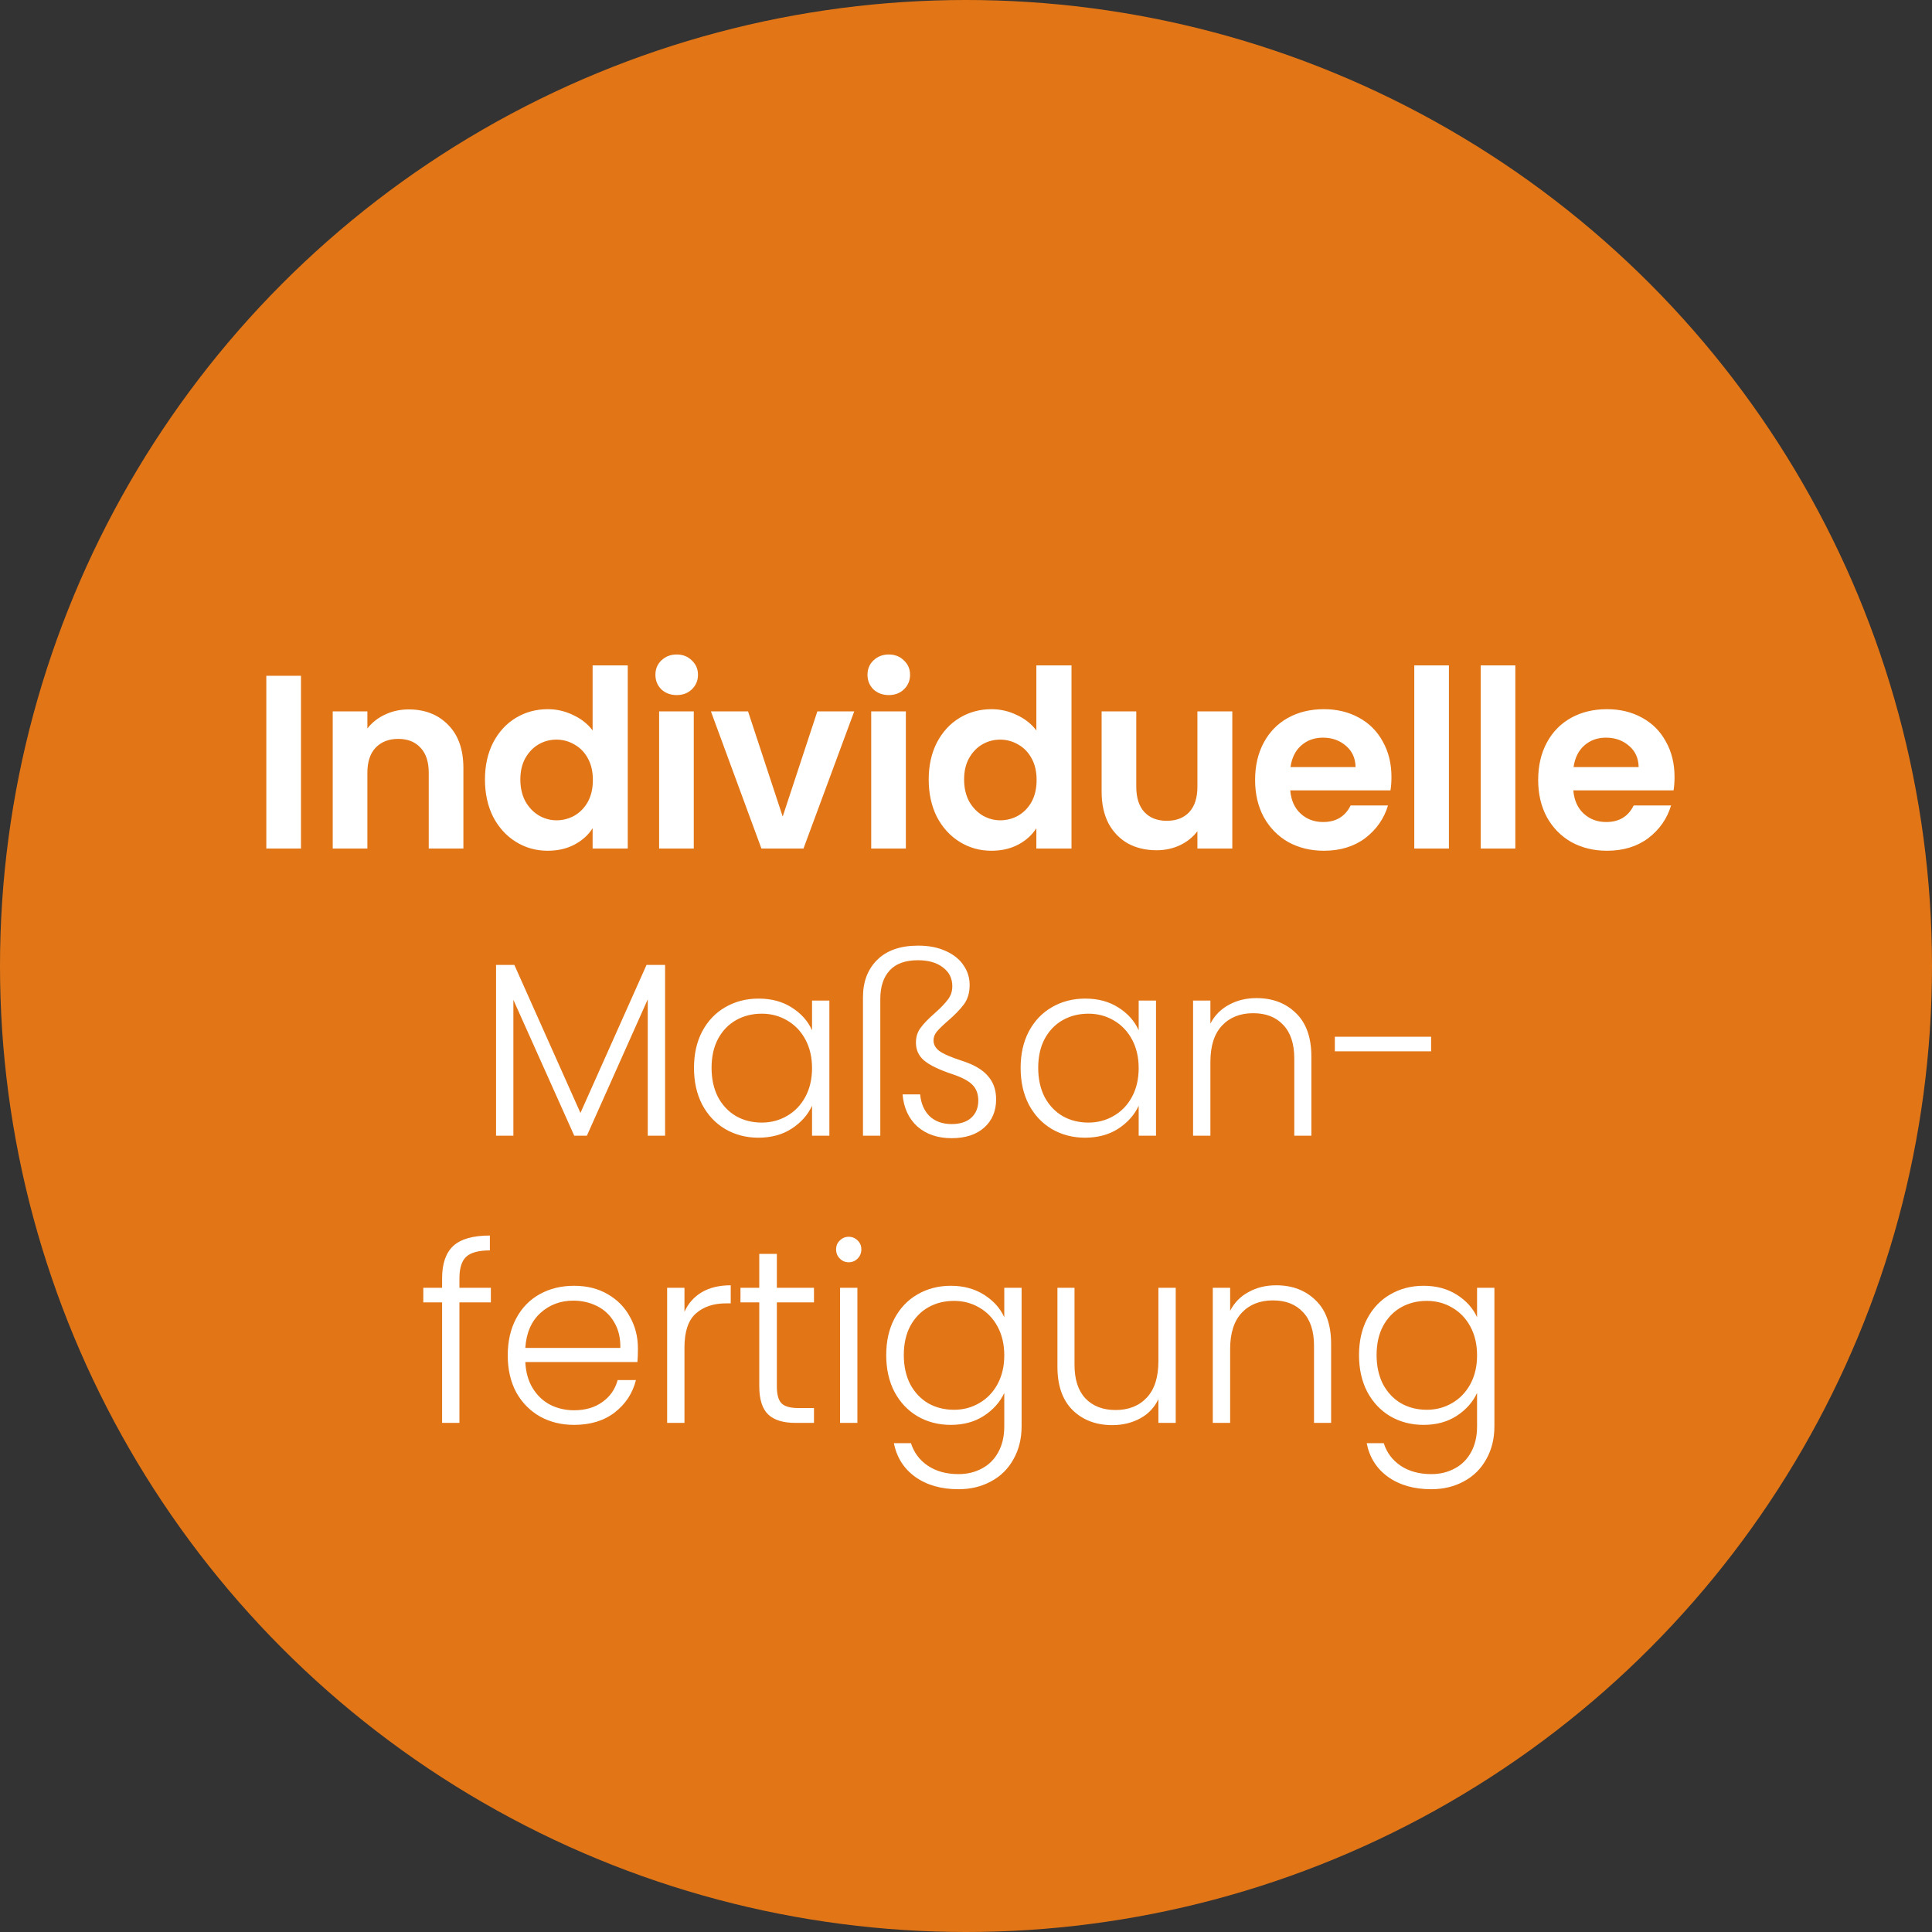 <svg xmlns="http://www.w3.org/2000/svg" width="148" height="148" viewBox="0 0 148 148" fill="none"><rect x="0" y="0" width="148" height="148" fill="#333333" stroke="none"/><circle cx="74" cy="74" r="74" fill="#E27617"></circle><path d="M23.056 51.767V65H20.401V51.767H23.056ZM31.309 54.345C32.56 54.345 33.571 54.743 34.342 55.54C35.113 56.323 35.498 57.423 35.498 58.839V65H32.844V59.199C32.844 58.365 32.636 57.726 32.219 57.284C31.802 56.829 31.233 56.602 30.512 56.602C29.779 56.602 29.198 56.829 28.768 57.284C28.351 57.726 28.143 58.365 28.143 59.199V65H25.488V54.497H28.143V55.805C28.497 55.35 28.945 54.996 29.489 54.743C30.045 54.478 30.651 54.345 31.309 54.345ZM37.15 59.711C37.15 58.649 37.359 57.707 37.776 56.886C38.206 56.064 38.787 55.432 39.52 54.99C40.253 54.548 41.068 54.327 41.966 54.327C42.648 54.327 43.299 54.478 43.919 54.782C44.538 55.072 45.031 55.464 45.397 55.957V50.971H48.089V65H45.397V63.445C45.069 63.964 44.607 64.381 44.013 64.697C43.419 65.013 42.73 65.171 41.947 65.171C41.062 65.171 40.253 64.943 39.52 64.488C38.787 64.033 38.206 63.395 37.776 62.573C37.359 61.739 37.15 60.785 37.15 59.711ZM45.416 59.748C45.416 59.104 45.29 58.554 45.037 58.099C44.784 57.632 44.443 57.278 44.013 57.038C43.584 56.785 43.122 56.658 42.629 56.658C42.136 56.658 41.681 56.778 41.264 57.019C40.847 57.259 40.506 57.613 40.24 58.08C39.988 58.535 39.861 59.079 39.861 59.711C39.861 60.343 39.988 60.899 40.24 61.379C40.506 61.847 40.847 62.207 41.264 62.46C41.694 62.712 42.149 62.839 42.629 62.839C43.122 62.839 43.584 62.719 44.013 62.478C44.443 62.226 44.784 61.872 45.037 61.417C45.29 60.949 45.416 60.393 45.416 59.748ZM51.838 53.246C51.37 53.246 50.979 53.1 50.663 52.81C50.359 52.507 50.208 52.134 50.208 51.691C50.208 51.249 50.359 50.882 50.663 50.592C50.979 50.288 51.37 50.137 51.838 50.137C52.306 50.137 52.691 50.288 52.995 50.592C53.31 50.882 53.468 51.249 53.468 51.691C53.468 52.134 53.31 52.507 52.995 52.81C52.691 53.1 52.306 53.246 51.838 53.246ZM53.146 54.497V65H50.492V54.497H53.146ZM59.958 62.554L62.612 54.497H65.437L61.551 65H58.328L54.46 54.497H57.304L59.958 62.554ZM68.084 53.246C67.617 53.246 67.225 53.1 66.909 52.81C66.606 52.507 66.454 52.134 66.454 51.691C66.454 51.249 66.606 50.882 66.909 50.592C67.225 50.288 67.617 50.137 68.084 50.137C68.552 50.137 68.938 50.288 69.241 50.592C69.557 50.882 69.715 51.249 69.715 51.691C69.715 52.134 69.557 52.507 69.241 52.81C68.938 53.1 68.552 53.246 68.084 53.246ZM69.392 54.497V65H66.738V54.497H69.392ZM71.143 59.711C71.143 58.649 71.351 57.707 71.768 56.886C72.198 56.064 72.779 55.432 73.513 54.99C74.246 54.548 75.061 54.327 75.958 54.327C76.641 54.327 77.292 54.478 77.911 54.782C78.53 55.072 79.023 55.464 79.39 55.957V50.971H82.082V65H79.39V63.445C79.061 63.964 78.6 64.381 78.006 64.697C77.412 65.013 76.723 65.171 75.939 65.171C75.055 65.171 74.246 64.943 73.513 64.488C72.779 64.033 72.198 63.395 71.768 62.573C71.351 61.739 71.143 60.785 71.143 59.711ZM79.409 59.748C79.409 59.104 79.282 58.554 79.029 58.099C78.777 57.632 78.435 57.278 78.006 57.038C77.576 56.785 77.115 56.658 76.622 56.658C76.129 56.658 75.674 56.778 75.257 57.019C74.84 57.259 74.498 57.613 74.233 58.08C73.98 58.535 73.854 59.079 73.854 59.711C73.854 60.343 73.98 60.899 74.233 61.379C74.498 61.847 74.84 62.207 75.257 62.46C75.686 62.712 76.141 62.839 76.622 62.839C77.115 62.839 77.576 62.719 78.006 62.478C78.435 62.226 78.777 61.872 79.029 61.417C79.282 60.949 79.409 60.393 79.409 59.748ZM94.4 54.497V65H91.727V63.673C91.385 64.128 90.937 64.488 90.38 64.754C89.837 65.006 89.243 65.133 88.598 65.133C87.777 65.133 87.05 64.962 86.418 64.621C85.786 64.267 85.287 63.755 84.92 63.085C84.567 62.403 84.39 61.594 84.39 60.658V54.497H87.044V60.279C87.044 61.114 87.252 61.758 87.669 62.213C88.087 62.656 88.655 62.877 89.376 62.877C90.109 62.877 90.684 62.656 91.101 62.213C91.518 61.758 91.727 61.114 91.727 60.279V54.497H94.4ZM106.592 59.521C106.592 59.9 106.567 60.242 106.517 60.545H98.838C98.902 61.303 99.167 61.897 99.635 62.327C100.102 62.757 100.677 62.971 101.36 62.971C102.346 62.971 103.047 62.548 103.464 61.701H106.327C106.024 62.712 105.442 63.547 104.583 64.204C103.723 64.848 102.668 65.171 101.417 65.171C100.406 65.171 99.496 64.949 98.687 64.507C97.891 64.052 97.265 63.414 96.81 62.592C96.368 61.771 96.146 60.823 96.146 59.748C96.146 58.662 96.368 57.707 96.81 56.886C97.252 56.064 97.871 55.432 98.668 54.99C99.464 54.548 100.38 54.327 101.417 54.327C102.415 54.327 103.306 54.541 104.09 54.971C104.886 55.401 105.499 56.014 105.929 56.81C106.371 57.594 106.592 58.497 106.592 59.521ZM103.843 58.763C103.831 58.08 103.584 57.537 103.104 57.132C102.624 56.715 102.036 56.507 101.341 56.507C100.684 56.507 100.128 56.709 99.672 57.113C99.23 57.505 98.958 58.055 98.857 58.763H103.843ZM110.994 50.971V65H108.34V50.971H110.994ZM116.081 50.971V65H113.427V50.971H116.081ZM128.277 59.521C128.277 59.9 128.252 60.242 128.202 60.545H120.523C120.587 61.303 120.852 61.897 121.32 62.327C121.787 62.757 122.362 62.971 123.045 62.971C124.031 62.971 124.732 62.548 125.149 61.701H128.012C127.709 62.712 127.127 63.547 126.268 64.204C125.408 64.848 124.353 65.171 123.102 65.171C122.091 65.171 121.181 64.949 120.372 64.507C119.576 64.052 118.95 63.414 118.495 62.592C118.053 61.771 117.831 60.823 117.831 59.748C117.831 58.662 118.053 57.707 118.495 56.886C118.937 56.064 119.557 55.432 120.353 54.99C121.149 54.548 122.065 54.327 123.102 54.327C124.1 54.327 124.991 54.541 125.775 54.971C126.571 55.401 127.184 56.014 127.614 56.81C128.056 57.594 128.277 58.497 128.277 59.521ZM125.528 58.763C125.516 58.08 125.269 57.537 124.789 57.132C124.309 56.715 123.721 56.507 123.026 56.507C122.369 56.507 121.813 56.709 121.358 57.113C120.915 57.505 120.644 58.055 120.542 58.763H125.528ZM50.948 73.919V87H49.621V76.554L44.958 87H43.991L39.327 76.592V87H38V73.919H39.403L44.465 85.256L49.527 73.919H50.948ZM53.163 81.805C53.163 80.744 53.371 79.815 53.788 79.019C54.218 78.21 54.806 77.59 55.551 77.161C56.31 76.718 57.163 76.497 58.111 76.497C59.097 76.497 59.944 76.725 60.651 77.18C61.372 77.635 61.89 78.216 62.206 78.924V76.649H63.533V87H62.206V84.706C61.877 85.414 61.353 86.001 60.632 86.469C59.925 86.924 59.078 87.152 58.092 87.152C57.157 87.152 56.31 86.93 55.551 86.488C54.806 86.046 54.218 85.42 53.788 84.611C53.371 83.802 53.163 82.867 53.163 81.805ZM62.206 81.824C62.206 80.99 62.035 80.257 61.694 79.625C61.353 78.993 60.885 78.507 60.291 78.165C59.71 77.824 59.065 77.653 58.357 77.653C57.624 77.653 56.967 77.818 56.386 78.147C55.804 78.475 55.343 78.955 55.002 79.587C54.673 80.207 54.509 80.946 54.509 81.805C54.509 82.652 54.673 83.398 55.002 84.043C55.343 84.674 55.804 85.161 56.386 85.502C56.967 85.831 57.624 85.995 58.357 85.995C59.065 85.995 59.71 85.825 60.291 85.483C60.885 85.142 61.353 84.656 61.694 84.023C62.035 83.392 62.206 82.659 62.206 81.824ZM66.108 76.383C66.108 75.208 66.468 74.26 67.188 73.54C67.921 72.806 68.97 72.44 70.335 72.44C71.157 72.44 71.865 72.579 72.459 72.857C73.053 73.123 73.501 73.483 73.805 73.938C74.121 74.393 74.279 74.898 74.279 75.454C74.279 76.048 74.133 76.541 73.843 76.933C73.552 77.325 73.135 77.755 72.591 78.222C72.212 78.551 71.934 78.823 71.757 79.037C71.593 79.24 71.511 79.461 71.511 79.701C71.511 80.017 71.662 80.289 71.966 80.516C72.282 80.744 72.869 80.996 73.729 81.275C74.626 81.565 75.277 81.951 75.681 82.431C76.099 82.899 76.307 83.493 76.307 84.213C76.307 85.111 76.004 85.831 75.397 86.374C74.79 86.918 73.956 87.19 72.895 87.19C71.833 87.19 70.961 86.893 70.278 86.299C69.609 85.692 69.229 84.87 69.141 83.834H70.487C70.55 84.529 70.79 85.085 71.207 85.502C71.637 85.907 72.2 86.109 72.895 86.109C73.539 86.109 74.038 85.951 74.392 85.635C74.759 85.306 74.942 84.864 74.942 84.308C74.942 83.802 74.79 83.398 74.487 83.095C74.184 82.791 73.666 82.519 72.933 82.279C71.921 81.938 71.207 81.591 70.79 81.237C70.373 80.883 70.165 80.428 70.165 79.872C70.165 79.429 70.285 79.05 70.525 78.734C70.765 78.406 71.125 78.033 71.606 77.616C72.061 77.211 72.395 76.864 72.61 76.573C72.838 76.282 72.951 75.941 72.951 75.549C72.951 74.942 72.711 74.462 72.231 74.108C71.763 73.742 71.125 73.558 70.316 73.558C69.356 73.558 68.635 73.818 68.155 74.336C67.675 74.854 67.435 75.587 67.435 76.535V87H66.108V76.383ZM78.185 81.805C78.185 80.744 78.393 79.815 78.81 79.019C79.24 78.21 79.828 77.59 80.573 77.161C81.332 76.718 82.185 76.497 83.133 76.497C84.119 76.497 84.966 76.725 85.673 77.18C86.394 77.635 86.912 78.216 87.228 78.924V76.649H88.555V87H87.228V84.706C86.899 85.414 86.375 86.001 85.654 86.469C84.947 86.924 84.1 87.152 83.114 87.152C82.179 87.152 81.332 86.93 80.573 86.488C79.828 86.046 79.24 85.42 78.81 84.611C78.393 83.802 78.185 82.867 78.185 81.805ZM87.228 81.824C87.228 80.99 87.057 80.257 86.716 79.625C86.375 78.993 85.907 78.507 85.313 78.165C84.732 77.824 84.087 77.653 83.379 77.653C82.646 77.653 81.989 77.818 81.408 78.147C80.826 78.475 80.365 78.955 80.024 79.587C79.695 80.207 79.531 80.946 79.531 81.805C79.531 82.652 79.695 83.398 80.024 84.043C80.365 84.674 80.826 85.161 81.408 85.502C81.989 85.831 82.646 85.995 83.379 85.995C84.087 85.995 84.732 85.825 85.313 85.483C85.907 85.142 86.375 84.656 86.716 84.023C87.057 83.392 87.228 82.659 87.228 81.824ZM96.248 76.459C97.487 76.459 98.498 76.845 99.282 77.616C100.065 78.374 100.457 79.48 100.457 80.933V87H99.149V81.085C99.149 79.96 98.865 79.101 98.296 78.507C97.74 77.913 96.975 77.616 96.002 77.616C95.003 77.616 94.207 77.932 93.613 78.564C93.019 79.195 92.722 80.124 92.722 81.35V87H91.395V76.649H92.722V78.412C93.051 77.78 93.525 77.3 94.144 76.971C94.763 76.63 95.465 76.459 96.248 76.459ZM109.629 79.417V80.535H102.255V79.417H109.629ZM37.602 99.767H35.194V109H33.867V99.767H32.427V98.649H33.867V97.928C33.867 96.803 34.152 95.976 34.721 95.445C35.302 94.914 36.237 94.648 37.526 94.648V95.786C36.667 95.786 36.06 95.95 35.706 96.279C35.365 96.608 35.194 97.157 35.194 97.928V98.649H37.602V99.767ZM48.867 103.294C48.867 103.749 48.855 104.096 48.829 104.336H40.241C40.279 105.12 40.469 105.79 40.81 106.346C41.151 106.902 41.6 107.325 42.156 107.616C42.712 107.894 43.319 108.033 43.976 108.033C44.835 108.033 45.556 107.825 46.137 107.407C46.731 106.99 47.123 106.428 47.313 105.72H48.715C48.463 106.731 47.919 107.559 47.085 108.204C46.264 108.836 45.227 109.152 43.976 109.152C43.003 109.152 42.131 108.937 41.36 108.507C40.589 108.065 39.982 107.445 39.54 106.649C39.11 105.84 38.895 104.899 38.895 103.824C38.895 102.75 39.11 101.808 39.54 101C39.969 100.191 40.57 99.571 41.341 99.142C42.112 98.712 42.99 98.497 43.976 98.497C44.962 98.497 45.821 98.712 46.554 99.142C47.3 99.571 47.869 100.153 48.261 100.886C48.665 101.606 48.867 102.409 48.867 103.294ZM47.521 103.256C47.534 102.485 47.376 101.827 47.047 101.284C46.731 100.74 46.295 100.33 45.739 100.052C45.183 99.774 44.576 99.635 43.919 99.635C42.933 99.635 42.093 99.951 41.398 100.582C40.703 101.214 40.317 102.105 40.241 103.256H47.521ZM52.433 100.488C52.723 99.843 53.166 99.344 53.76 98.99C54.366 98.636 55.106 98.459 55.978 98.459V99.843H55.618C54.657 99.843 53.886 100.102 53.305 100.62C52.723 101.139 52.433 102.004 52.433 103.218V109H51.106V98.649H52.433V100.488ZM59.51 99.767V106.194C59.51 106.826 59.63 107.262 59.87 107.502C60.11 107.742 60.534 107.862 61.14 107.862H62.354V109H60.932C59.996 109 59.301 108.785 58.846 108.355C58.391 107.913 58.164 107.193 58.164 106.194V99.767H56.723V98.649H58.164V96.052H59.51V98.649H62.354V99.767H59.51ZM65.016 96.696C64.751 96.696 64.523 96.601 64.334 96.412C64.144 96.222 64.049 95.988 64.049 95.71C64.049 95.432 64.144 95.205 64.334 95.028C64.523 94.838 64.751 94.743 65.016 94.743C65.282 94.743 65.509 94.838 65.699 95.028C65.888 95.205 65.983 95.432 65.983 95.71C65.983 95.988 65.888 96.222 65.699 96.412C65.509 96.601 65.282 96.696 65.016 96.696ZM65.68 98.649V109H64.353V98.649H65.68ZM72.837 98.497C73.81 98.497 74.657 98.725 75.377 99.18C76.098 99.635 76.616 100.21 76.932 100.905V98.649H78.259V109.265C78.259 110.213 78.05 111.054 77.633 111.787C77.229 112.52 76.66 113.082 75.927 113.474C75.194 113.879 74.36 114.081 73.425 114.081C72.097 114.081 70.992 113.765 70.107 113.133C69.235 112.501 68.691 111.642 68.477 110.555H69.785C70.012 111.275 70.442 111.85 71.074 112.28C71.718 112.71 72.502 112.924 73.425 112.924C74.094 112.924 74.695 112.779 75.226 112.488C75.757 112.21 76.174 111.793 76.477 111.237C76.78 110.681 76.932 110.024 76.932 109.265V106.706C76.603 107.414 76.079 108.002 75.358 108.469C74.651 108.924 73.81 109.152 72.837 109.152C71.889 109.152 71.036 108.93 70.278 108.488C69.532 108.046 68.944 107.42 68.514 106.611C68.097 105.802 67.889 104.867 67.889 103.805C67.889 102.744 68.097 101.815 68.514 101.019C68.944 100.21 69.532 99.59 70.278 99.161C71.036 98.718 71.889 98.497 72.837 98.497ZM76.932 103.824C76.932 102.99 76.761 102.257 76.42 101.625C76.079 100.993 75.611 100.507 75.017 100.165C74.436 99.824 73.791 99.653 73.083 99.653C72.35 99.653 71.693 99.818 71.112 100.146C70.53 100.475 70.069 100.955 69.728 101.587C69.399 102.207 69.235 102.946 69.235 103.805C69.235 104.652 69.399 105.398 69.728 106.042C70.069 106.674 70.53 107.161 71.112 107.502C71.693 107.831 72.35 107.995 73.083 107.995C73.791 107.995 74.436 107.825 75.017 107.483C75.611 107.142 76.079 106.655 76.42 106.024C76.761 105.392 76.932 104.659 76.932 103.824ZM90.066 98.649V109H88.739V107.18C88.436 107.825 87.968 108.317 87.336 108.659C86.704 109 85.997 109.171 85.213 109.171C83.974 109.171 82.963 108.791 82.18 108.033C81.396 107.262 81.004 106.15 81.004 104.696V98.649H82.312V104.545C82.312 105.67 82.59 106.529 83.147 107.123C83.715 107.717 84.486 108.014 85.459 108.014C86.458 108.014 87.254 107.698 87.848 107.066C88.442 106.434 88.739 105.505 88.739 104.279V98.649H90.066ZM97.76 98.459C98.998 98.459 100.01 98.845 100.793 99.616C101.577 100.374 101.969 101.48 101.969 102.933V109H100.66V103.085C100.66 101.96 100.376 101.101 99.807 100.507C99.251 99.913 98.487 99.616 97.513 99.616C96.515 99.616 95.719 99.932 95.125 100.564C94.531 101.195 94.234 102.124 94.234 103.35V109H92.906V98.649H94.234V100.412C94.562 99.78 95.036 99.3 95.656 98.971C96.275 98.63 96.976 98.459 97.76 98.459ZM109.055 98.497C110.029 98.497 110.875 98.725 111.596 99.18C112.316 99.635 112.834 100.21 113.15 100.905V98.649H114.478V109.265C114.478 110.213 114.269 111.054 113.852 111.787C113.447 112.52 112.879 113.082 112.146 113.474C111.413 113.879 110.578 114.081 109.643 114.081C108.316 114.081 107.21 113.765 106.325 113.133C105.453 112.501 104.91 111.642 104.695 110.555H106.003C106.231 111.275 106.66 111.85 107.292 112.28C107.937 112.71 108.721 112.924 109.643 112.924C110.313 112.924 110.913 112.779 111.444 112.488C111.975 112.21 112.392 111.793 112.695 111.237C112.999 110.681 113.15 110.024 113.15 109.265V106.706C112.822 107.414 112.297 108.002 111.577 108.469C110.869 108.924 110.029 109.152 109.055 109.152C108.108 109.152 107.254 108.93 106.496 108.488C105.75 108.046 105.163 107.42 104.733 106.611C104.316 105.802 104.107 104.867 104.107 103.805C104.107 102.744 104.316 101.815 104.733 101.019C105.163 100.21 105.75 99.59 106.496 99.161C107.254 98.718 108.108 98.497 109.055 98.497ZM113.15 103.824C113.15 102.99 112.98 102.257 112.639 101.625C112.297 100.993 111.83 100.507 111.236 100.165C110.654 99.824 110.01 99.653 109.302 99.653C108.569 99.653 107.912 99.818 107.33 100.146C106.749 100.475 106.288 100.955 105.946 101.587C105.618 102.207 105.453 102.946 105.453 103.805C105.453 104.652 105.618 105.398 105.946 106.042C106.288 106.674 106.749 107.161 107.33 107.502C107.912 107.831 108.569 107.995 109.302 107.995C110.01 107.995 110.654 107.825 111.236 107.483C111.83 107.142 112.297 106.655 112.639 106.024C112.98 105.392 113.15 104.659 113.15 103.824Z" fill="white"></path></svg>